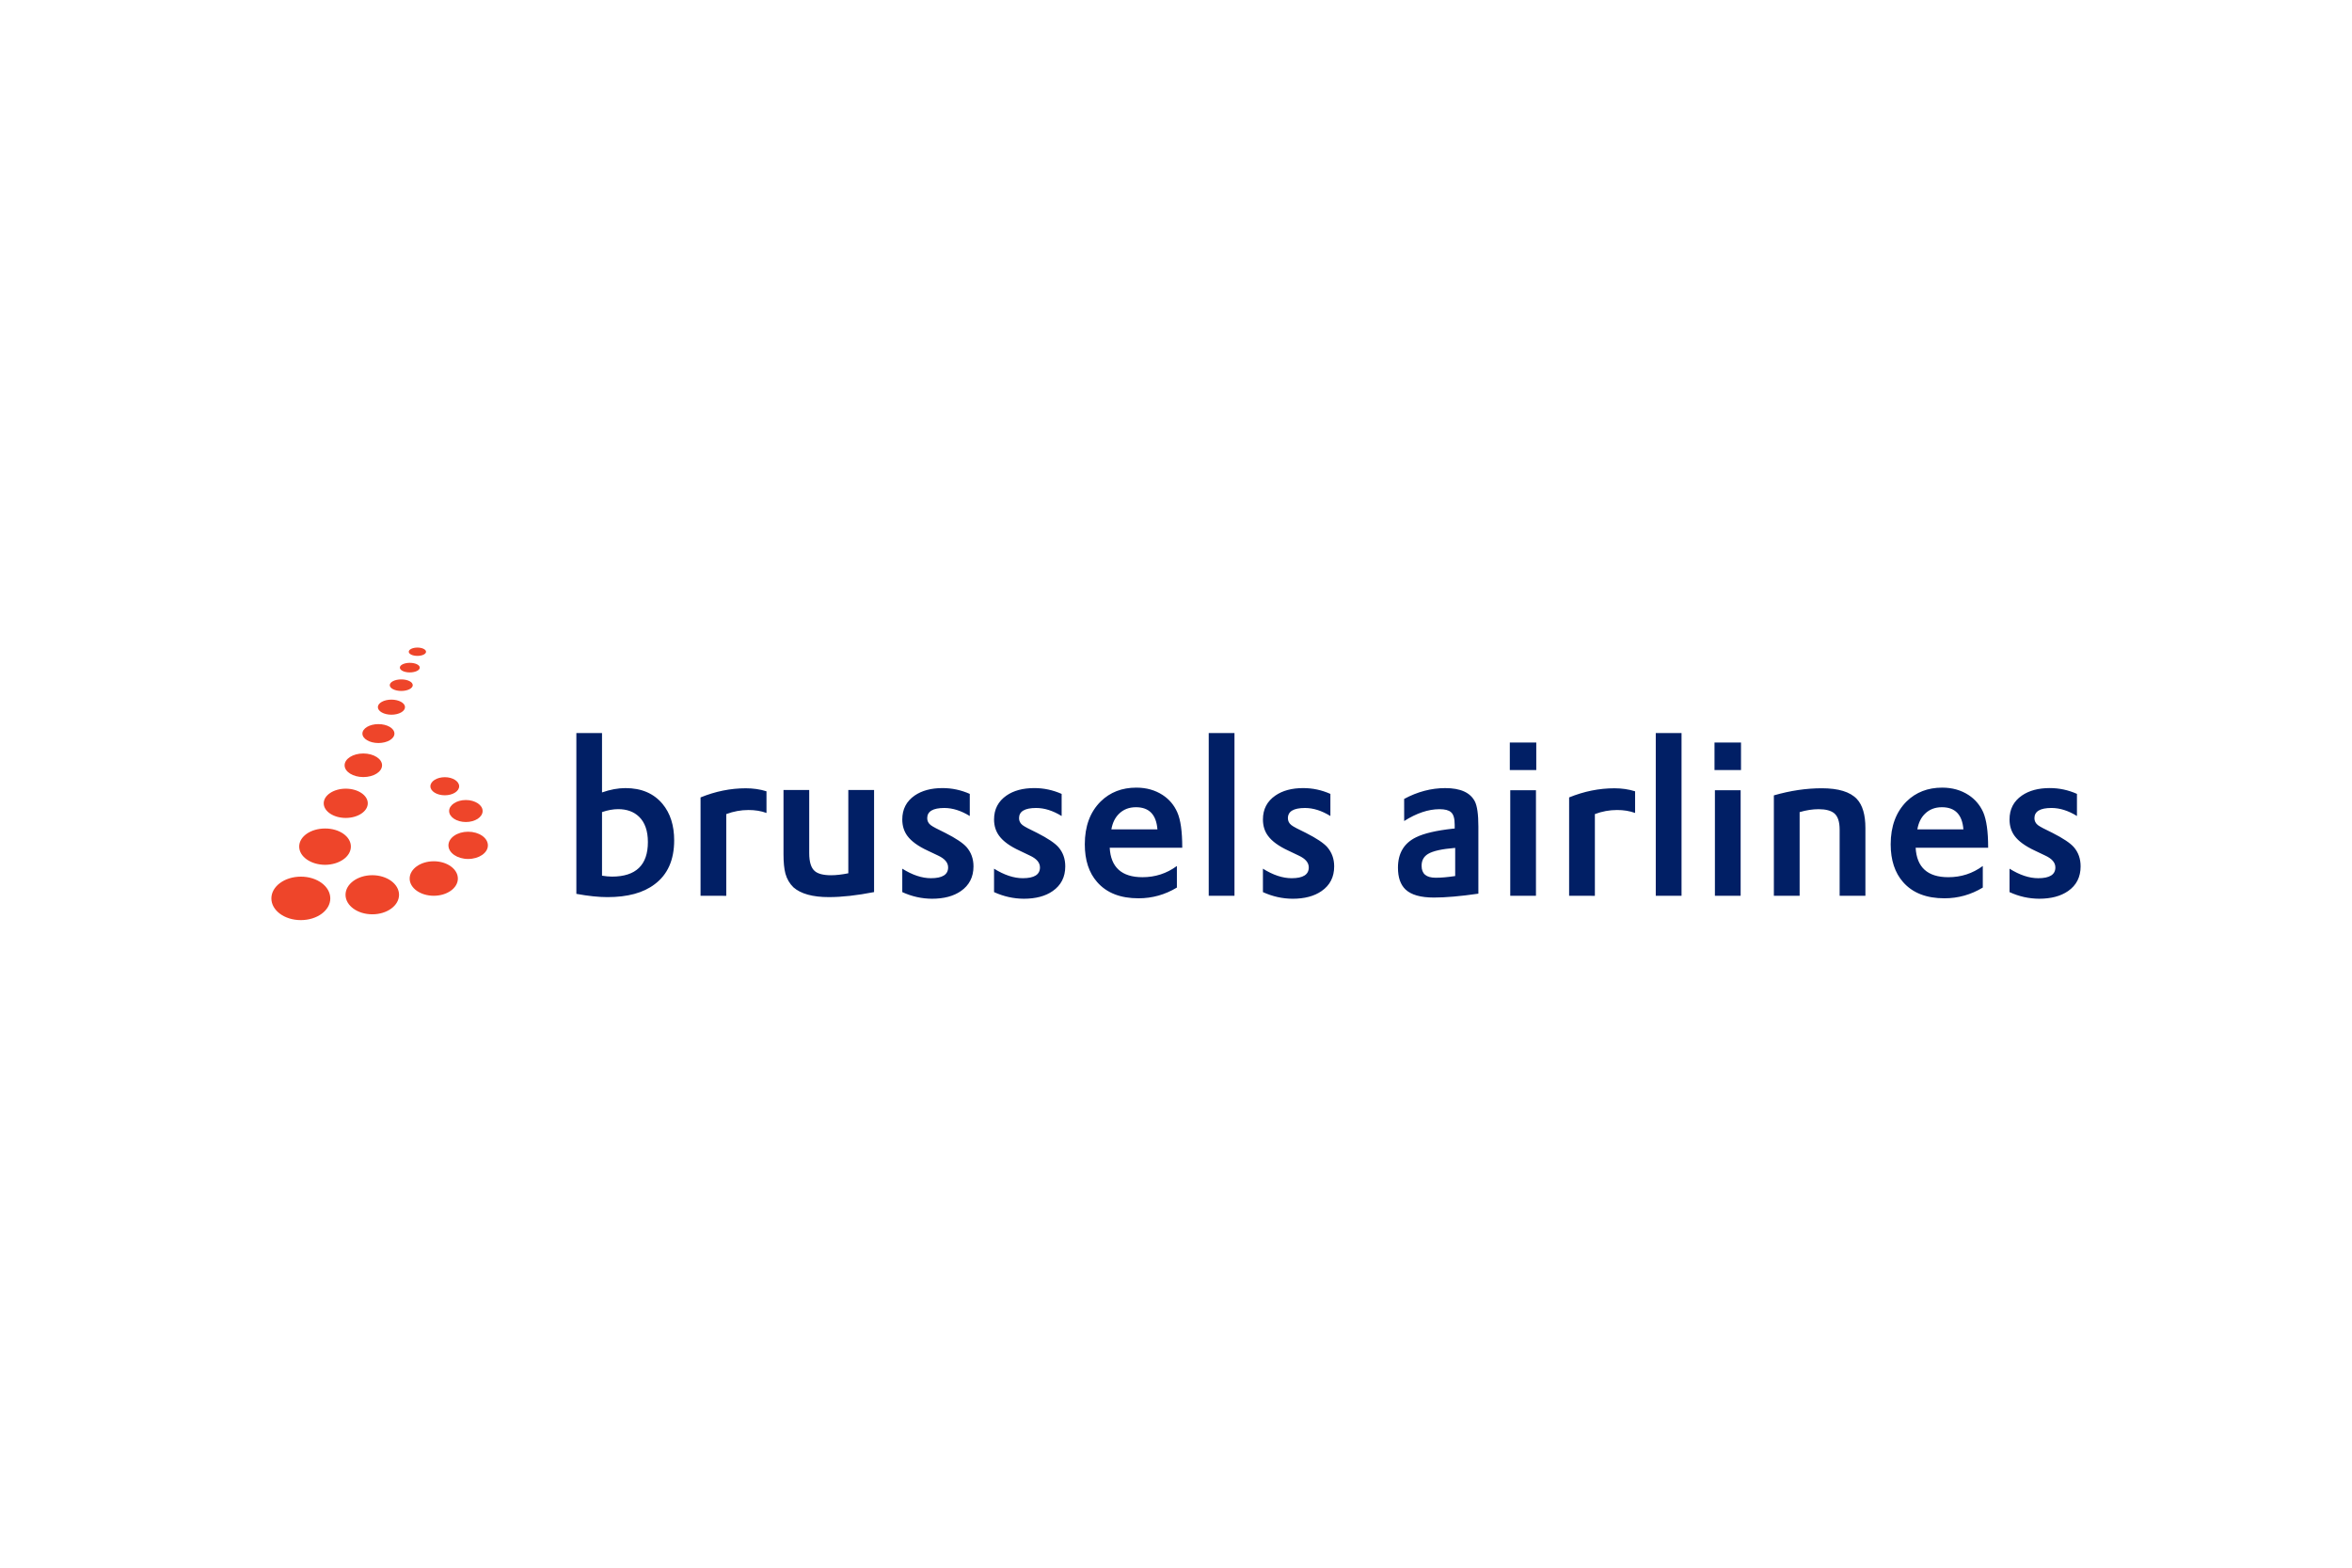 <svg xmlns="http://www.w3.org/2000/svg" height="800" width="1200" version="1.0" viewBox="-14.849 -3.729 128.695 22.374"><path d="M3.224 13.728c0 .658-.72 1.188-1.614 1.188-.891 0-1.61-.53-1.61-1.188 0-.655.72-1.191 1.612-1.191.892-.002 1.612.534 1.612 1.191M4.35 10.89c0 .551-.63.995-1.412 1-.784-.005-1.416-.449-1.416-1 0-.551.632-.988 1.416-.988.782-.003 1.412.437 1.412.988m.925-2.368c0 .441-.538.8-1.203.802-.667 0-1.208-.359-1.208-.802 0-.44.542-.8 1.208-.8.665 0 1.203.362 1.203.8m2.461-6.464c-.002.174-.281.316-.628.316s-.63-.142-.63-.316c0-.177.283-.316.63-.316.347 0 .626.138.628.316M8.463.229c0 .126-.211.226-.472.226-.263 0-.472-.1-.474-.226 0-.124.211-.229.474-.229.261 0 .472.105.472.229m-.343.867c0 .147-.242.262-.547.264-.299 0-.543-.117-.543-.264 0-.144.244-.261.543-.261.304 0 .547.117.547.261M6.056 6.442c0 .357-.459.645-1.026.645-.563 0-1.023-.288-1.023-.645 0-.355.459-.646 1.023-.646.567.001 1.026.291 1.026.646m.677-1.733c0 .282-.391.515-.878.515-.483 0-.874-.233-.874-.515 0-.288.391-.52.874-.52.487 0 .878.232.878.52m.252 8.821c0 .593-.655 1.068-1.463 1.068s-1.465-.477-1.465-1.068c0-.591.657-1.072 1.463-1.072.81 0 1.465.48 1.465 1.072m3.219-.888c0 .521-.591.941-1.32.941-.727 0-1.318-.42-1.318-.941 0-.521.591-.947 1.318-.947.728-.001 1.32.425 1.32.947m1.643-1.815c0 .408-.483.742-1.083.742-.593 0-1.076-.334-1.076-.742 0-.415.483-.749 1.076-.749.598 0 1.083.334 1.083.749m-1.572-3.236c0 .274-.353.493-.784.493-.437 0-.79-.219-.79-.493 0-.272.353-.497.79-.497.432 0 .784.224.784.497M7.312 3.26c0 .228-.332.414-.744.414-.409 0-.742-.187-.742-.414 0-.227.333-.411.742-.411.411 0 .744.185.744.411m4.247 5.684c0 .334-.409.603-.918.603-.505 0-.915-.271-.915-.603 0-.328.41-.601.918-.601.505.002.915.273.915.601" fill="#EE452A"/><path d="M16.688 13.479V4.677h1.404v3.251c.45-.158.878-.237 1.28-.237.878 0 1.556.291 2.039.875.418.507.629 1.172.629 1.986 0 1.068-.356 1.873-1.07 2.403-.619.471-1.48.703-2.58.703-.469 0-1.038-.057-1.702-.179m1.404-4.474v3.48c.2.031.382.05.543.05 1.311 0 1.967-.632 1.967-1.892 0-.613-.164-1.076-.485-1.386-.285-.274-.663-.414-1.147-.414-.276.002-.568.054-.878.162m5.391 4.578V8.201c.817-.333 1.642-.5 2.479-.5.4 0 .778.054 1.129.165v1.185c-.298-.11-.628-.161-.984-.161-.413 0-.817.073-1.217.223v4.473m3.132-5.791h1.407v3.455c0 .483.103.812.303.981.175.153.476.229.896.229.283 0 .595-.039.94-.107V7.795h1.41v5.587c-.942.184-1.763.275-2.47.275-.891 0-1.539-.18-1.943-.536-.211-.205-.354-.451-.438-.749-.07-.266-.105-.617-.105-1.064m6.499 2.075v-1.282c.553.347 1.076.521 1.568.521.626 0 .94-.196.94-.589 0-.268-.186-.481-.553-.652l-.569-.27c-.525-.243-.889-.512-1.105-.801-.187-.252-.281-.556-.281-.901 0-.562.224-.996.676-1.31.395-.271.901-.409 1.526-.409.514 0 1.015.106 1.491.318v1.211c-.474-.292-.938-.44-1.392-.44-.626 0-.937.187-.937.56 0 .149.063.278.191.377.118.091.387.228.802.429.577.293.966.555 1.161.775.25.29.378.639.378 1.055 0 .584-.233 1.035-.69 1.352-.4.279-.926.419-1.583.419-.562-.003-1.104-.124-1.623-.363m5.021 0v-1.282c.558.347 1.082.521 1.572.521.626 0 .94-.196.94-.589 0-.268-.187-.481-.558-.652l-.564-.27c-.527-.243-.892-.512-1.105-.801-.189-.252-.285-.556-.285-.901 0-.562.228-.996.679-1.31.391-.271.896-.409 1.526-.409.516 0 1.01.106 1.493.318v1.211c-.477-.292-.938-.44-1.396-.44-.624 0-.935.187-.935.56 0 .149.063.278.191.377.12.091.384.228.803.429.577.293.964.555 1.159.775.253.29.376.639.376 1.055 0 .584-.231 1.035-.689 1.352-.398.279-.927.419-1.581.419-.561-.003-1.104-.124-1.626-.363m10.298-2.427h-3.97c.059 1.07.658 1.611 1.792 1.611.694 0 1.324-.201 1.884-.614v1.181c-.65.393-1.35.588-2.099.588-.986 0-1.741-.291-2.262-.886-.452-.509-.678-1.203-.678-2.067 0-.99.289-1.773.874-2.352.511-.5 1.161-.752 1.946-.752.553 0 1.034.139 1.441.404.358.234.623.548.797.939.186.416.274 1.057.274 1.924m-3.878-.983h2.52c-.063-.808-.454-1.212-1.175-1.212-.382 0-.69.123-.931.363-.215.212-.351.492-.414.849m5.327-5.272h1.409v8.908h-1.409zm2.966 8.706v-1.282c.553.347 1.078.521 1.571.521.623 0 .937-.196.937-.589 0-.268-.185-.481-.556-.652l-.565-.27c-.524-.243-.891-.512-1.104-.801-.191-.252-.283-.556-.283-.901 0-.562.225-.996.68-1.31.392-.271.897-.409 1.523-.409.516 0 1.012.106 1.488.318v1.211c-.471-.292-.937-.44-1.387-.44-.631 0-.938.187-.938.56 0 .149.062.278.19.377.113.091.385.228.801.429.578.293.966.555 1.162.775.25.29.379.639.379 1.055 0 .584-.231 1.035-.692 1.352-.401.279-.928.419-1.581.419-.565-.003-1.102-.124-1.625-.363m7.728-3.889V8.283c.735-.396 1.488-.592 2.248-.592.832 0 1.373.244 1.623.733.125.247.191.703.191 1.375v3.669c-.995.145-1.805.213-2.43.213-.73 0-1.248-.146-1.563-.447-.274-.266-.407-.661-.407-1.187 0-.79.33-1.345.994-1.666.438-.215 1.104-.368 1.993-.468l.117-.01v-.207c0-.344-.065-.573-.207-.691-.125-.107-.33-.16-.624-.16-.608 0-1.257.217-1.935.649m2.793 3.01v-1.541c-.723.06-1.217.167-1.489.333-.235.145-.349.357-.349.646 0 .438.252.654.768.654.286.003.641-.029 1.07-.092m2.989-7.307h1.448v1.506h-1.448zm.024 2.611h1.407v5.777h-1.407zm3.221 5.775V8.201c.817-.333 1.642-.5 2.484-.5.396 0 .772.054 1.126.165v1.185c-.301-.11-.63-.161-.984-.161-.417 0-.82.073-1.217.223v4.473m3.332-8.909h1.41v8.908h-1.41zm3.214.52h1.45v1.506h-1.45zm.022 2.611h1.408v5.777h-1.408zm3.226 5.775V8.089c.909-.262 1.781-.389 2.622-.389.909 0 1.55.194 1.922.59.309.333.465.859.465 1.582v3.711h-1.41V9.968c0-.438-.098-.734-.297-.9-.179-.146-.465-.223-.855-.223-.332 0-.68.055-1.037.16v4.578m10.319-2.627H89.97c.059 1.07.655 1.611 1.786 1.611.7 0 1.328-.201 1.888-.614v1.181c-.648.393-1.352.588-2.097.588-.985 0-1.741-.291-2.264-.886-.448-.509-.679-1.203-.679-2.067 0-.99.293-1.773.873-2.352.511-.5 1.162-.752 1.945-.752.555 0 1.035.139 1.443.404.359.234.622.548.801.939.18.416.271 1.057.271 1.924m-3.874-.983h2.52c-.063-.808-.454-1.212-1.178-1.212-.379 0-.69.123-.93.363-.215.212-.349.492-.412.849m5.044 3.434v-1.282c.555.347 1.078.521 1.57.521.625 0 .938-.196.938-.589 0-.268-.188-.481-.558-.652l-.566-.27c-.521-.243-.891-.512-1.105-.801-.186-.252-.279-.556-.279-.902 0-.562.222-.996.676-1.31.393-.271.898-.409 1.525-.409.515 0 1.014.106 1.488.318v1.211c-.47-.292-.938-.44-1.395-.44-.619 0-.932.187-.932.56 0 .149.063.278.188.377.118.091.389.228.804.429.578.293.967.555 1.162.775.25.29.373.639.373 1.055 0 .584-.229 1.035-.686 1.352-.403.279-.928.419-1.582.419-.559-.002-1.103-.123-1.621-.362" fill="#011F65"/></svg>